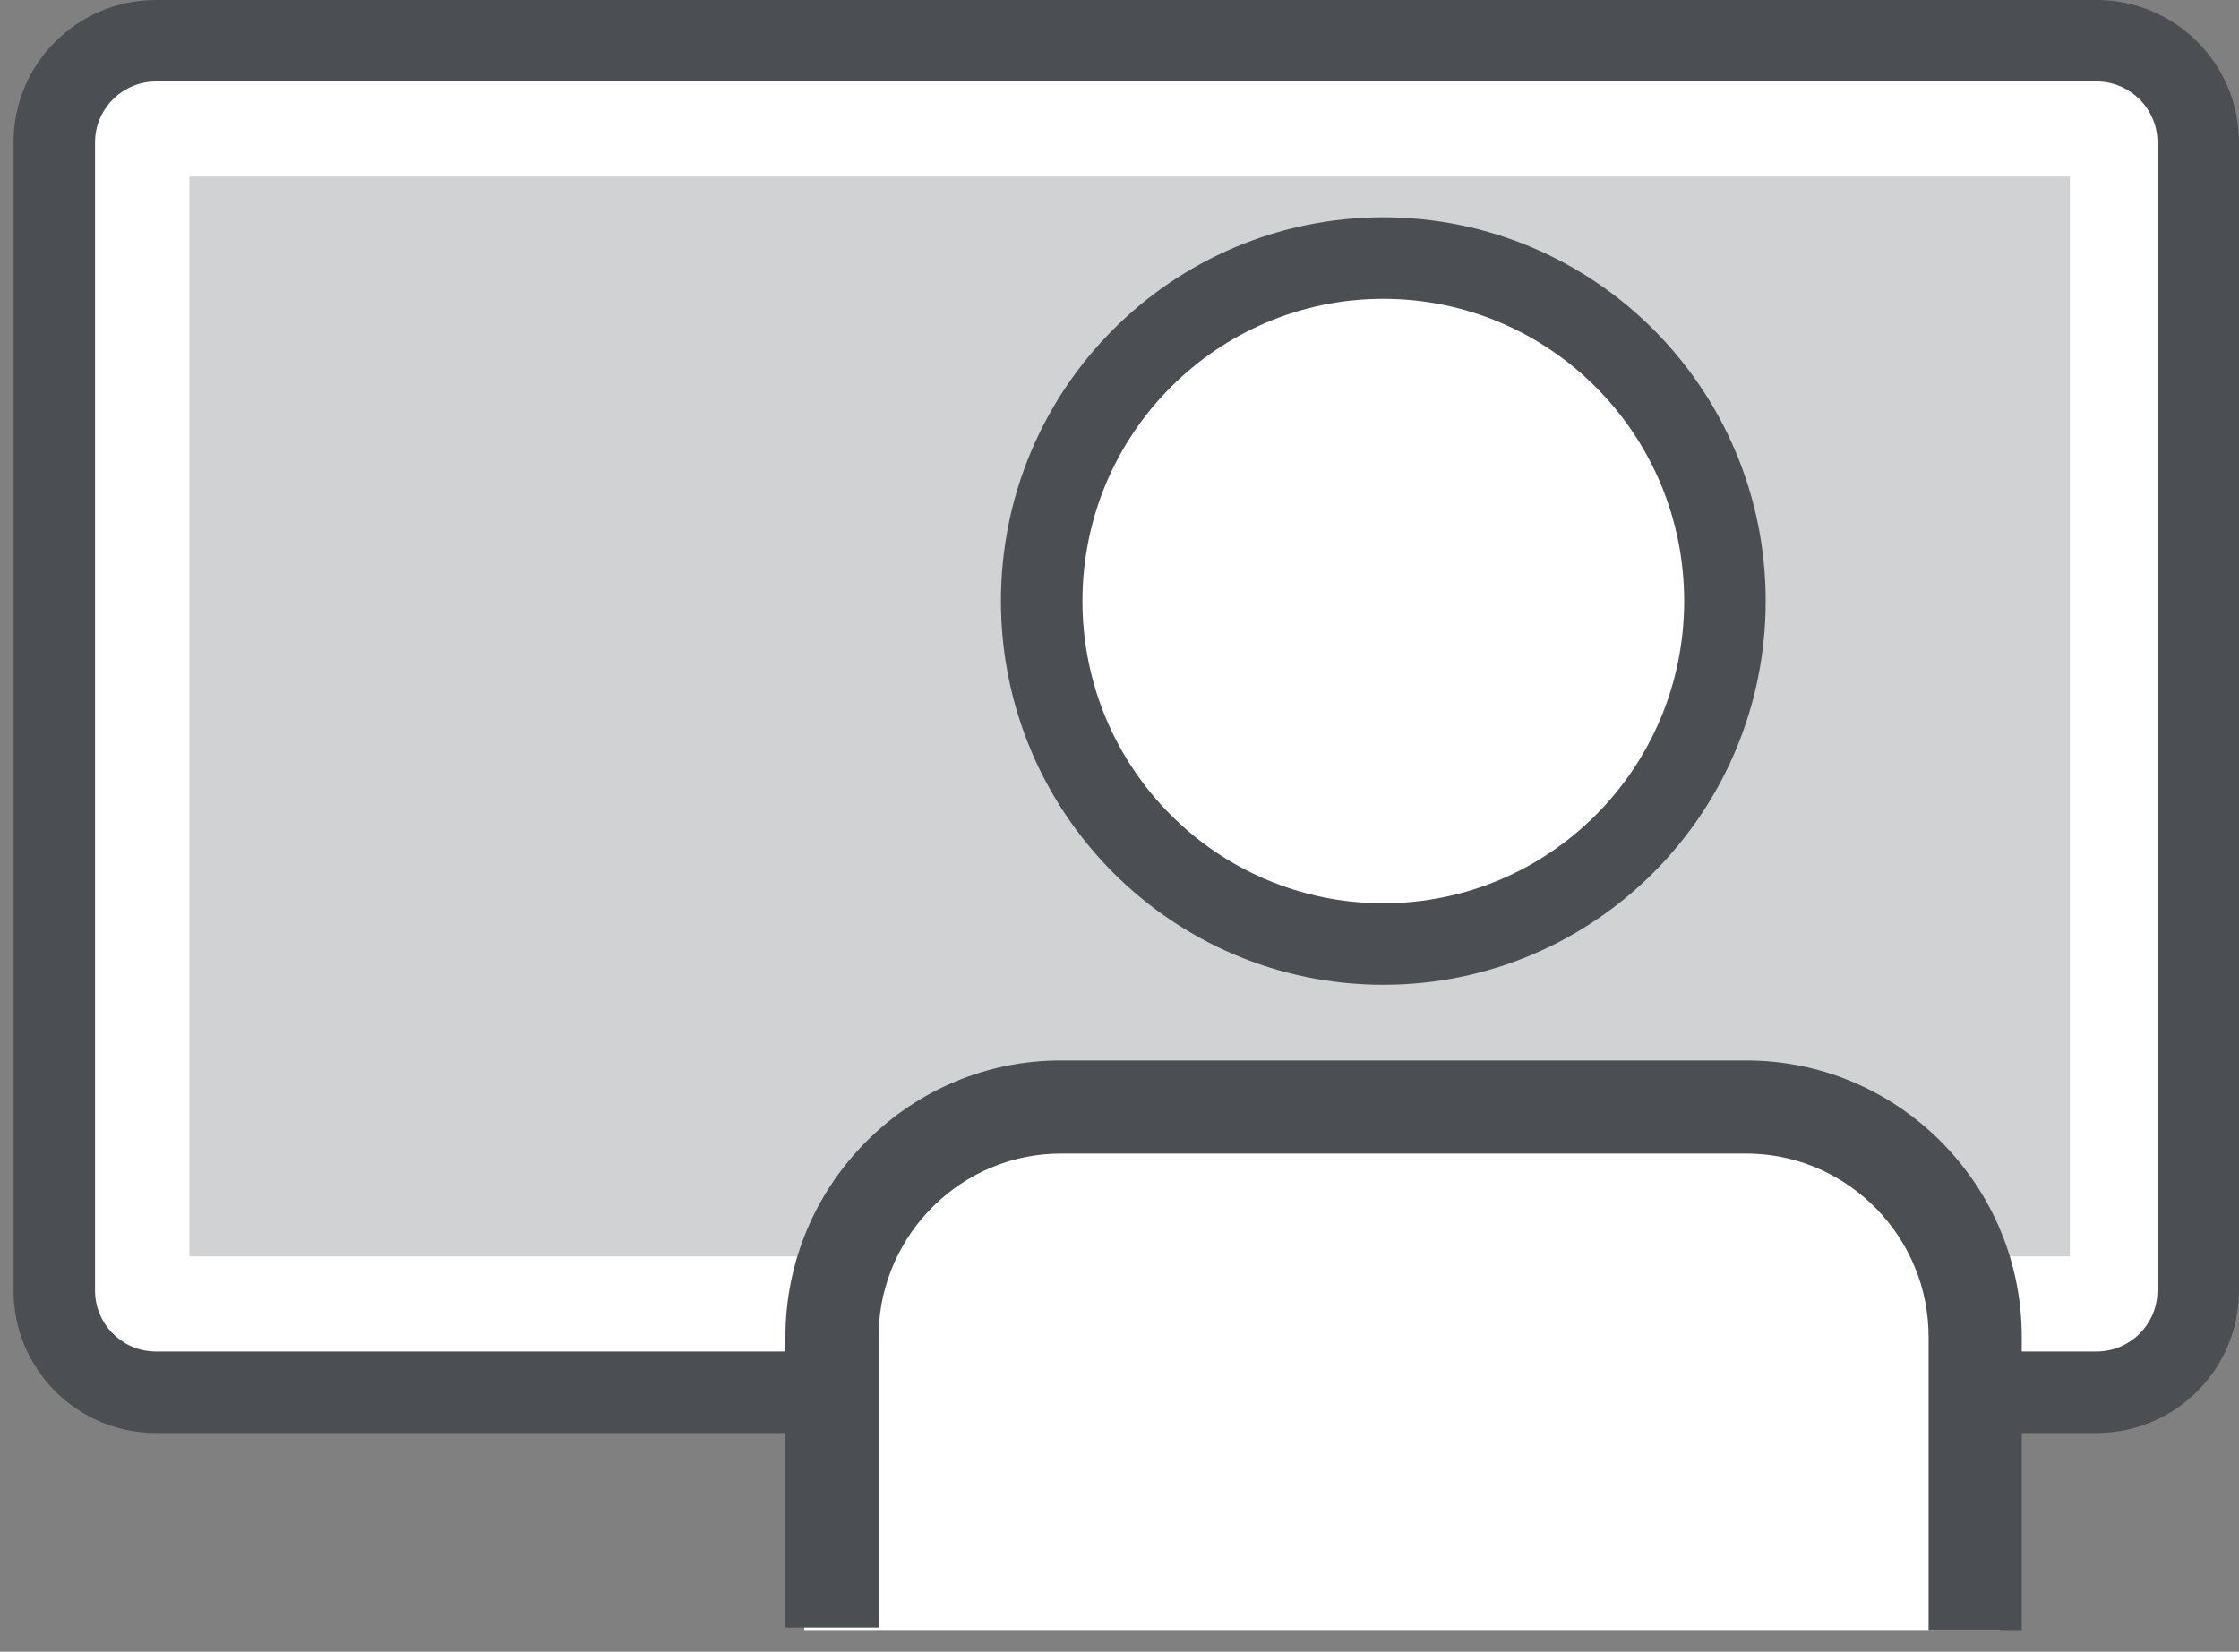 <svg xmlns="http://www.w3.org/2000/svg" width="103" height="76" viewBox="0 0 103 76">
    <rect x="0" y="0" width="103" height="76" fill="#808080" stroke="none"/>
    <g fill="none" fill-rule="evenodd">
        <g>
            <g>
                <g>
                    <g transform="translate(-1213 -1398) translate(1142 1398) translate(71) translate(.622)">
                        <path fill="#FFF" d="M3.091 3.125H99.091V63.125H3.091z"/>
                        <path fill="#4B4F54" fill-rule="nonzero" d="M95.824 0c3.62 0 6.554 2.934 6.554 6.553v52.831c0 3.62-2.934 6.553-6.554 6.553H6.554C2.933 65.938 0 63.004 0 59.385V6.554C0 2.933 2.934 0 6.553 0h89.271zm0 3.75H6.554c-1.492 0-2.71 1.164-2.799 2.633l-.005.17v52.831c0 1.491 1.164 2.71 2.633 2.798l.17.005h89.271c1.491 0 2.71-1.163 2.799-2.632l.005-.17V6.552c0-1.49-1.164-2.71-2.633-2.798l-.17-.005z"/>
                        <path fill="#4B4F54" d="M8.091 8.125H94.599V57.813H8.091z" opacity=".25"/>
                        <circle cx="62.878" cy="27.5" r="16.5" fill="#FFF"/>
                        <path fill="#4B4F54" fill-rule="nonzero" d="M63.014 10c-9.717 0-17.59 7.907-17.59 17.656 0 9.75 7.873 17.657 17.59 17.657 9.716 0 17.59-7.907 17.59-17.657S72.73 10 63.013 10zm0 3.75c7.641 0 13.84 6.224 13.84 13.906s-6.199 13.907-13.84 13.907c-7.642 0-13.84-6.225-13.84-13.907s6.198-13.906 13.84-13.906z"/>
                        <path fill="#FFF" d="M49.378 50h29c7.18 0 13 5.82 13 13v12h-55V63c0-7.18 5.82-13 13-13z"/>
                        <path fill="#4B4F54" fill-rule="nonzero" d="M79.724 48.795c6.868 0 12.493 5.553 12.657 12.408l.004.308V75h-4.286V61.51c0-4.55-3.64-8.291-8.125-8.426l-.25-.004H48.17c-4.515 0-8.237 3.66-8.37 8.179l-.005.252v13.378H35.51V61.511c0-6.894 5.523-12.548 12.354-12.713l.306-.003h31.554z"/>
                    </g>
                </g>
            </g>
        </g>
    </g>
</svg>
